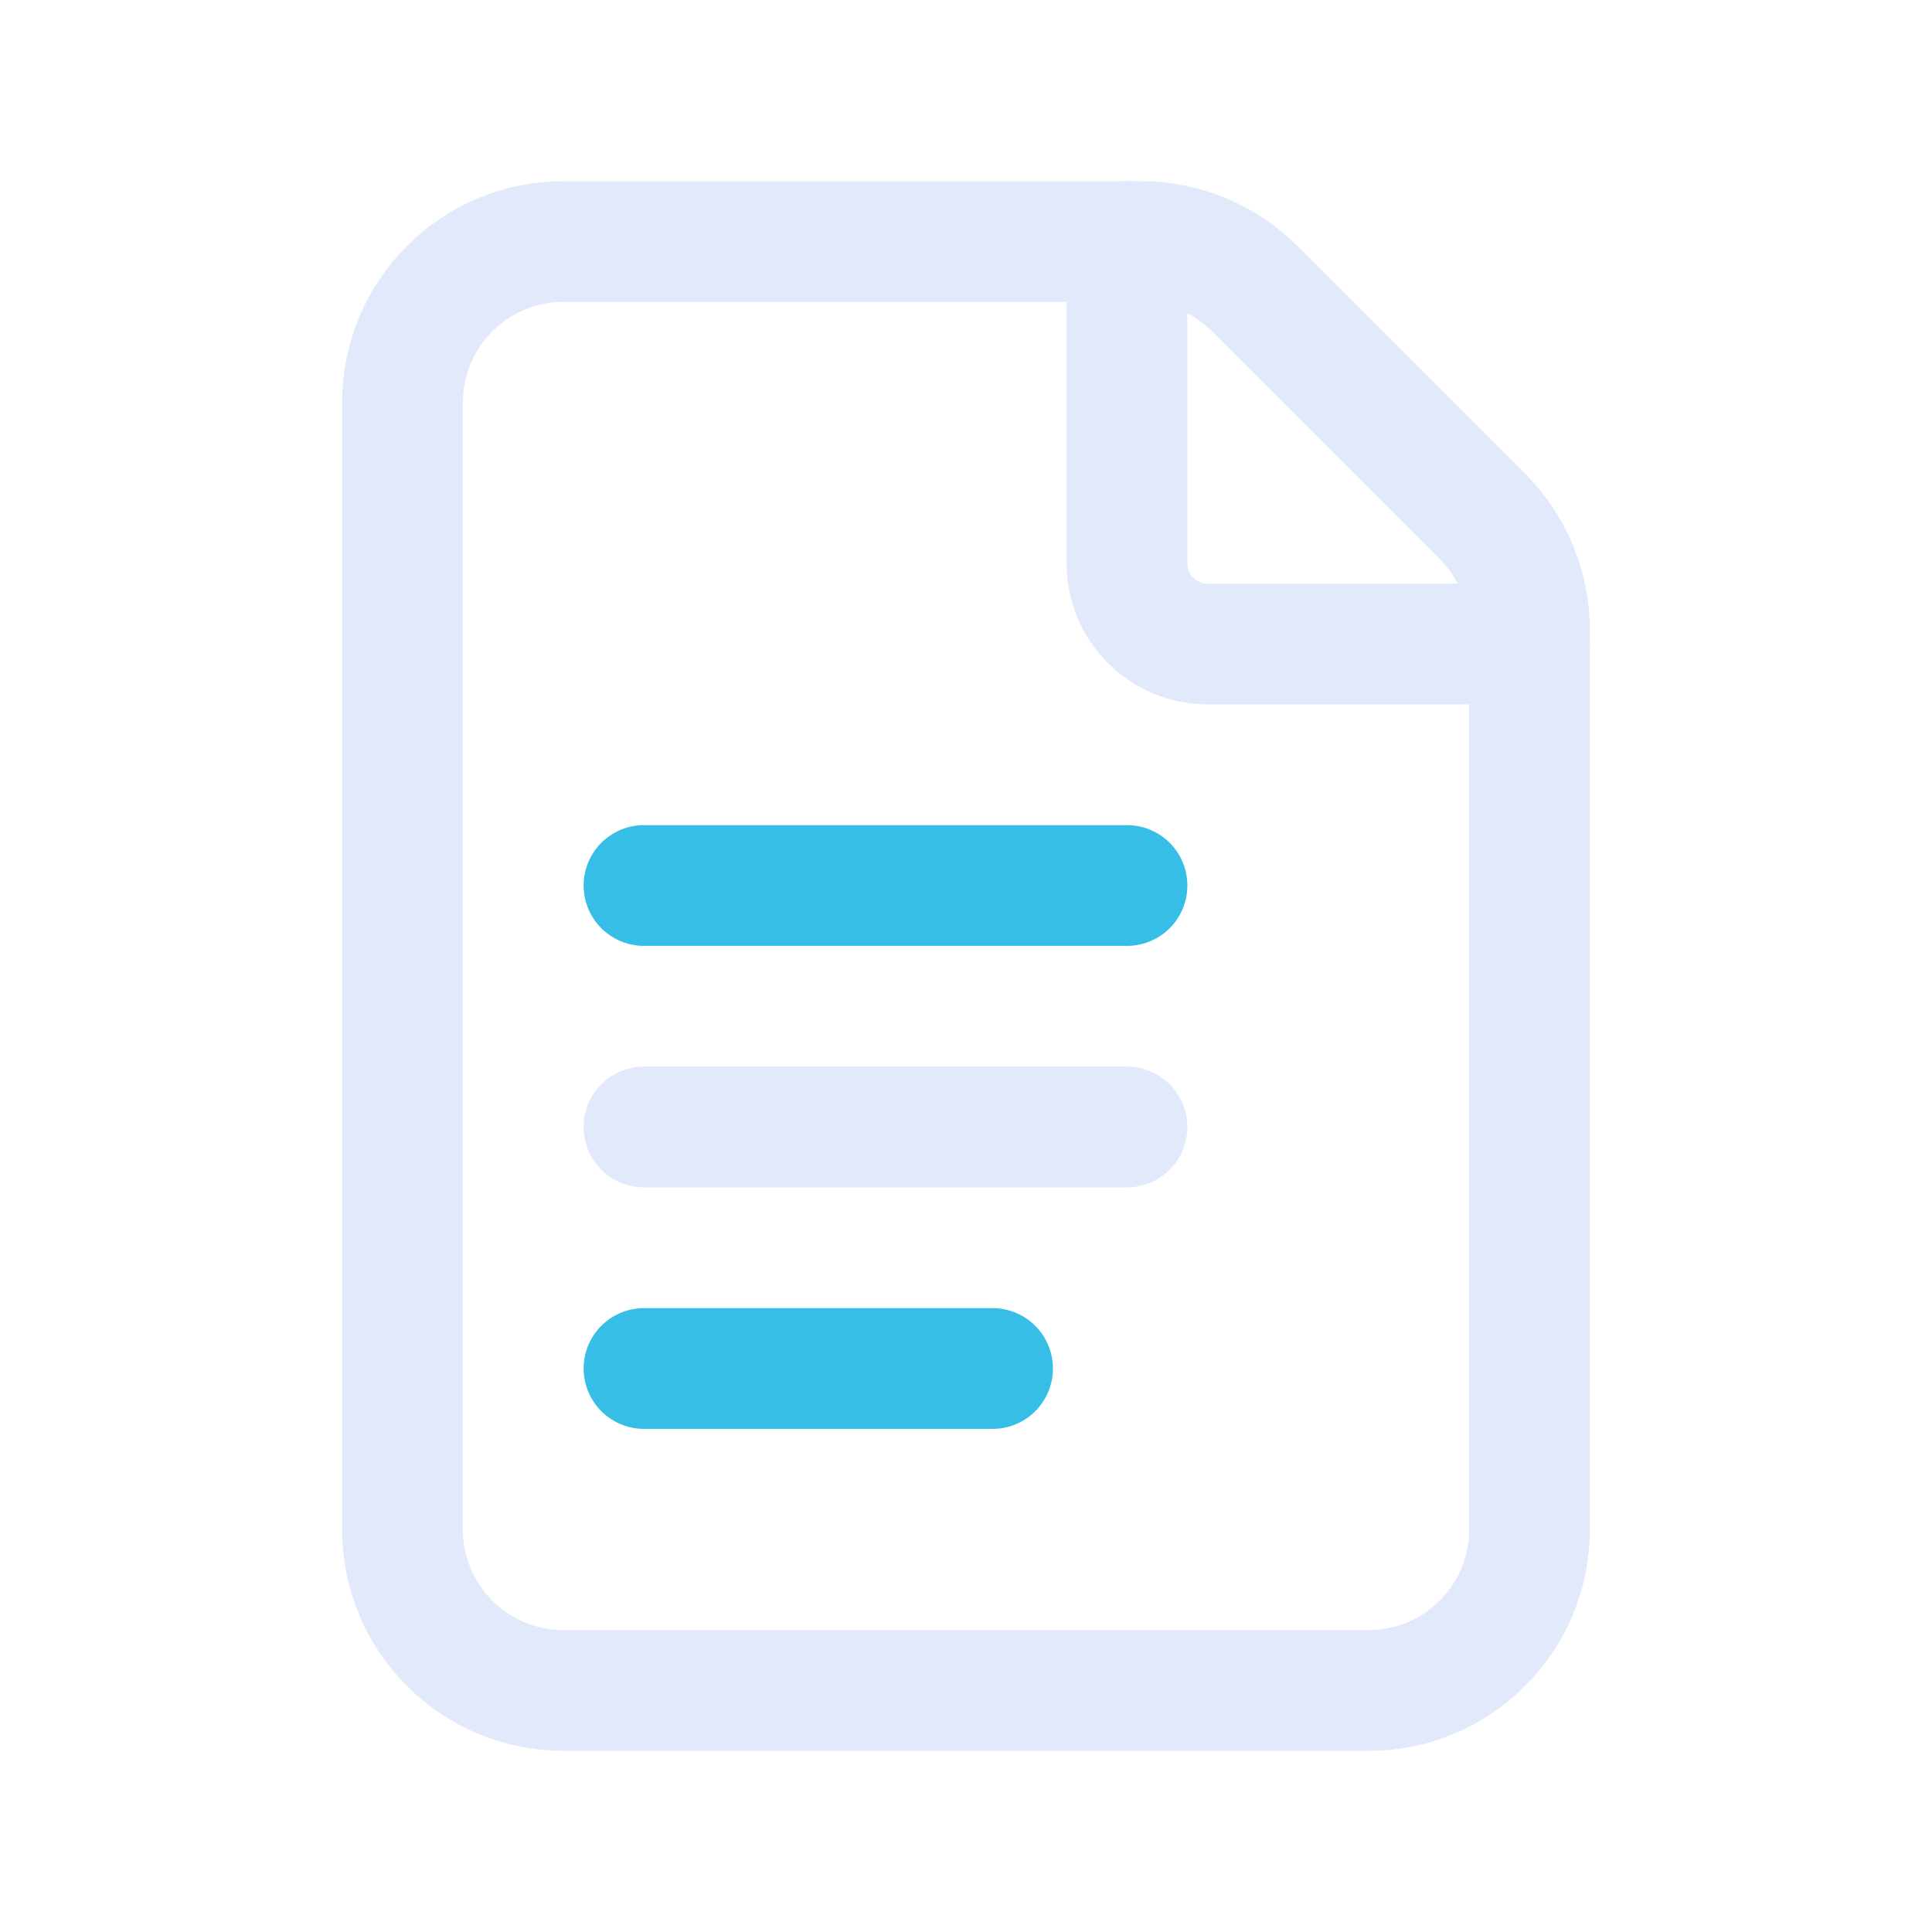 <svg xmlns="http://www.w3.org/2000/svg" width="24" height="24" viewBox="0 0 24 24" fill="none">
  <path fill-rule="evenodd" clip-rule="evenodd" d="M18.414 6.414L15.586 3.586C15.211 3.211 14.702 3 14.172 3H7C5.895 3 5 3.895 5 5V19C5 20.105 5.895 21 7 21H17C18.105 21 19 20.105 19 19V7.828C19 7.298 18.789 6.789 18.414 6.414V6.414Z" stroke="#E1E9FA" stroke-width="1.5" stroke-linecap="round" stroke-linejoin="round"/>
  <path d="M19 8H15C14.448 8 14 7.552 14 7V3" stroke="#E1E9FA" stroke-width="1.5" stroke-linecap="round" stroke-linejoin="round"/>
  <path d="M8 11H14" stroke="#37BEE6" stroke-width="1.5" stroke-linecap="round" stroke-linejoin="round"/>
  <path d="M8 14H14" stroke="#E1E9FA" stroke-width="1.5" stroke-linecap="round" stroke-linejoin="round"/>
  <path d="M8 17H12.33" stroke="#37BEE6" stroke-width="1.5" stroke-linecap="round" stroke-linejoin="round"/>
</svg>

